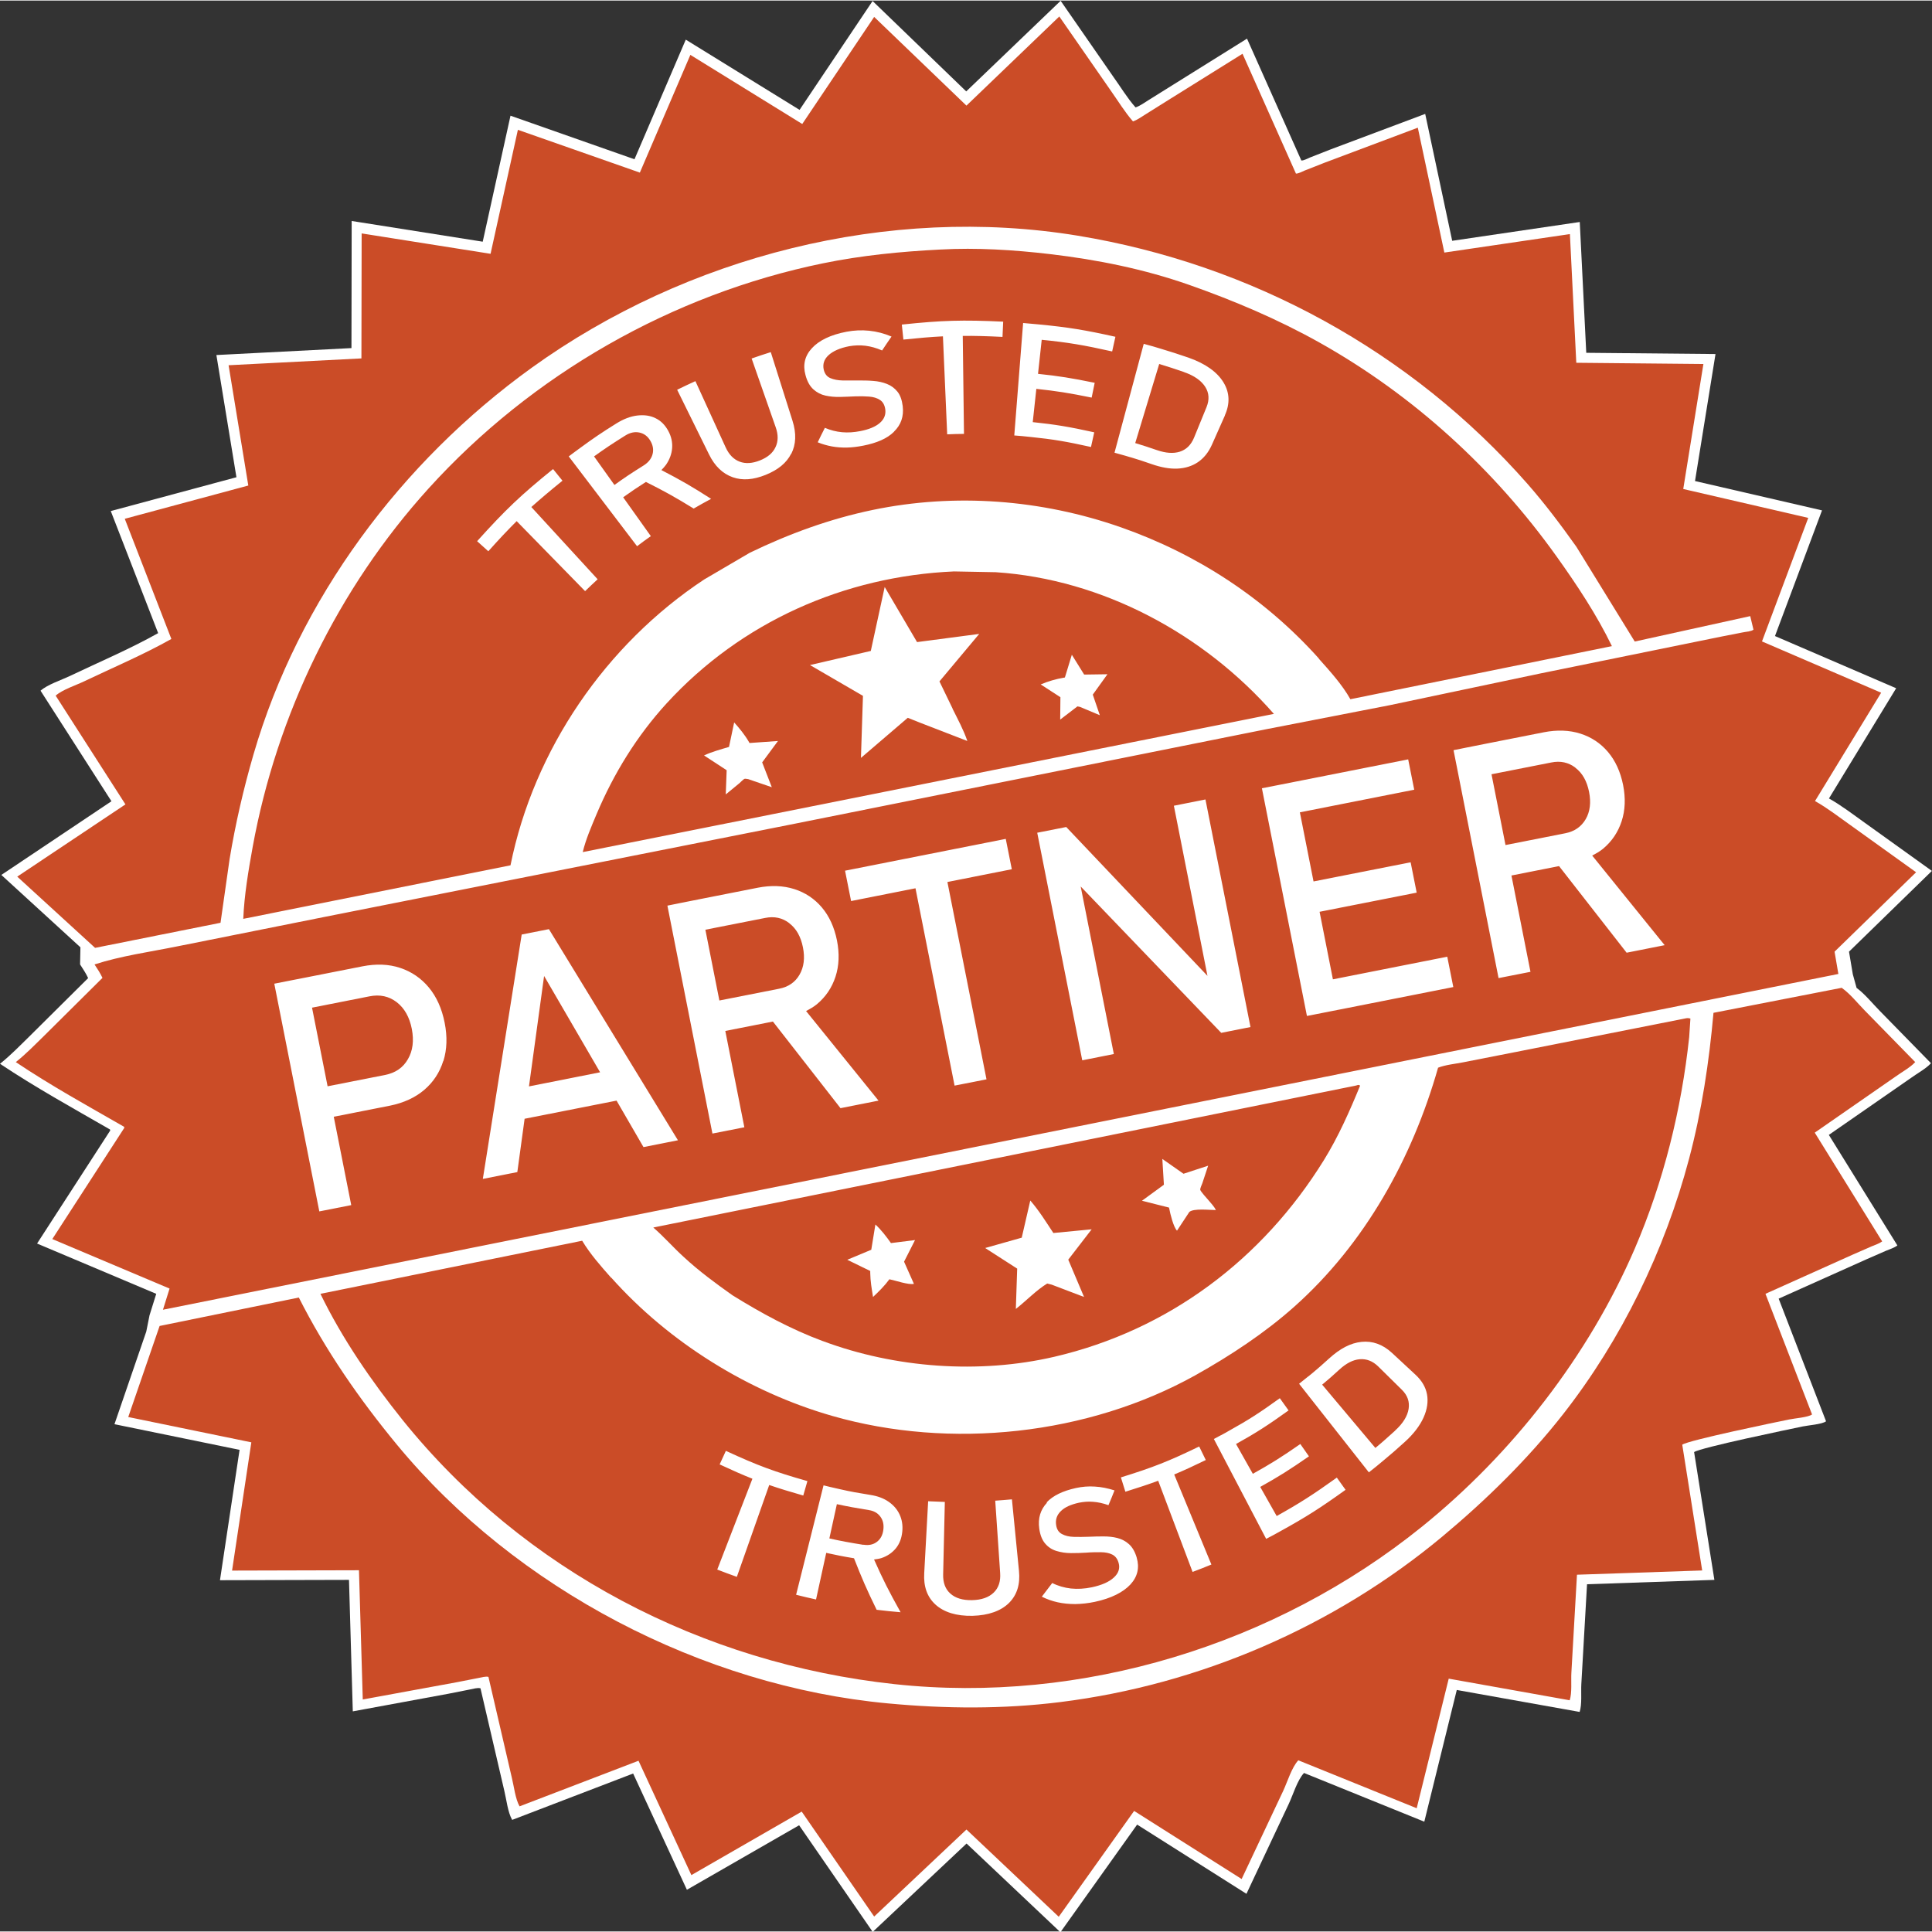 <?xml version="1.0" encoding="UTF-8"?>
<!DOCTYPE svg PUBLIC '-//W3C//DTD SVG 1.0//EN'
          'http://www.w3.org/TR/2001/REC-SVG-20010904/DTD/svg10.dtd'>
<svg data-name="Layer 2" height="172" preserveAspectRatio="xMidYMid meet" version="1.0" viewBox="0.0 0.0 172.5 172.4" width="172" xmlns="http://www.w3.org/2000/svg" xmlns:xlink="http://www.w3.org/1999/xlink" zoomAndPan="magnify"
><rect x="0.0" y="0.0" width="172.5" height="172.4" fill="#333333" stroke="none"/><g data-name="Layer 1"
  ><g id="change1_1"
    ><path d="m165.77,88.17l-.34-1.23-.34-2.02,7.4-7.21-5.98-4.29c-1.04-.74-2.09-1.55-3.21-2.18l6-9.84-10.82-4.66,4.2-11.22-11.34-2.62,1.83-11.34-11.54-.11-.58-11.68-11.39,1.68-2.41-11.33-8.42,3.16-1.86.73c-.23.09-.54.28-.78.27l-4.85-10.88-6.73,4.2-2.05,1.28c-.37.23-.76.52-1.17.66-.74-.83-1.34-1.84-1.99-2.74l-4.7-6.78-8.43,8.09L77.91.04l-6.52,9.72-10.16-6.27-4.58,10.68-11.07-3.89-2.48,11.25-11.7-1.85-.02,11.35-12.06.62,1.79,10.91-11.22,3.02,4.23,10.9c-2.53,1.42-5.29,2.59-7.91,3.84-.76.36-1.97.75-2.59,1.3l6.33,9.87L.12,78.07l7.06,6.46-.03,1.53c.26.4.52.79.72,1.22l-5.24,5.2c-.85.83-1.7,1.71-2.63,2.45,3.16,2.11,6.46,3.93,9.74,5.82.11.06.07.02.1.14l-6.53,10.09,10.64,4.49-.6,1.92-.29,1.45-2.84,8.27,11.17,2.29-1.75,11.64,11.52-.03.34,11.74,8.52-1.57,1.97-.39c.28-.05.63-.17.91-.1l2.13,9.16c.19.78.31,1.92.7,2.59l10.8-4.14,4.8,10.38,10.02-5.76,6.57,9.52,8.38-7.89,8.38,7.92,6.85-9.61,9.76,6.18,3.77-8.01c.38-.8.77-2.14,1.37-2.78l10.74,4.35,2.9-11.76,10.97,1.96c.22-.67.11-1.77.15-2.49l.51-8.91,11.37-.39-1.81-11.41c.57-.4,8.5-2.04,9.7-2.29.46-.1,1.74-.19,2.08-.46l-4.23-10.95,7.9-3.54,1.72-.75c.32-.13.7-.25.98-.46l-6.12-9.87,7.34-5.09c.55-.4,1.33-.82,1.78-1.31l-4.57-4.67c-.64-.65-1.35-1.53-2.08-2.06Z" fill="#fff"
    /></g
    ><g id="change2_1"
    ><path d="m85.18,50.97c-9.81.43-19.01,4.52-25.66,11.78-2.66,2.91-4.72,6.26-6.25,9.88-.46,1.1-.96,2.24-1.24,3.4l23.93-4.78,37.78-7.56c-6.25-7.13-15.3-12.02-24.83-12.65l-3.73-.07Zm-16.26,19.27l-2.13-.73c-.11,0-.21-.05-.32-.02-.08.02-.37.32-.44.38l-1.23,1.01.08-2.16-2.02-1.32c.7-.33,1.49-.54,2.23-.76l.46-2.19c.48.54.96,1.12,1.32,1.75l.05.09,2.54-.18-1.41,1.91.87,2.24Zm16.13-7.01c.47.95.98,1.88,1.32,2.88l-4.24-1.64-1.08-.43-4.18,3.58.18-5.54-4.73-2.75,5.43-1.26,1.24-5.71,2.89,4.92,5.55-.73-3.55,4.24,1.17,2.42Zm9.93-2.77l.1-.02.62-2.03,1.1,1.77,2.08-.03-1.31,1.82.63,1.84-1.76-.74-.24-.05-1.54,1.18.02-2-1.76-1.14c.66-.28,1.35-.48,2.05-.6Z" fill="#cb4c27"
    /></g
    ><g id="change2_2"
    ><path d="m73.47,119.69c6.45,2.41,13.96,2.96,20.67,1.4,10.2-2.38,18.57-8.69,24.06-17.55,1.3-2.1,2.31-4.39,3.24-6.66-.17-.1-.17-.06-.35-.01l-62.76,12.68c.96.83,1.79,1.79,2.73,2.64,1.36,1.26,2.83,2.34,4.34,3.41,2.58,1.6,5.21,3.03,8.06,4.09Zm30.33-16.25l1.87,1.31,2.2-.72-.52,1.57c-.05.13-.19.44-.19.56,0,.14.61.8.73.94.23.28.52.57.67.89-.56,0-1.98-.17-2.37.17l-1.1,1.67c-.32-.32-.6-1.49-.69-1.96l-.02-.1-2.42-.61,1.96-1.43-.14-2.3Zm-12.57,7l.76-3.3c.79.91,1.4,1.9,2.06,2.9l3.42-.33-2.09,2.71,1.41,3.33-2.89-1.1-.4-.1c-.98.6-1.88,1.55-2.8,2.27l.12-3.6-2.86-1.84,3.29-.93Zm-13.44,1.11l.37-2.27c.53.49.98,1.08,1.39,1.66l2.15-.27-.98,1.93.88,1.98c-.48.11-1.65-.3-2.19-.41-.43.59-.93,1.08-1.46,1.58-.12-.72-.24-1.42-.25-2.15v-.17s-2.05-1-2.05-1l2.13-.89Z" fill="#cb4c27"
    /></g
    ><g id="change2_3"
    ><path d="m164.47,88.14l-11.48,2.24c-.39,4.38-1.05,8.77-2.18,13.03-2.17,8.19-6.02,16.13-11.25,22.81-3.14,4.01-6.88,7.67-10.79,10.93-9.64,8.03-21.66,13.22-34.1,14.77-5.1.64-10.27.6-15.38.12-16.58-1.54-33.22-10.23-43.85-23.1-3.36-4.07-6.38-8.43-8.76-13.14l-12.43,2.54-2.8,8.13,10.99,2.26-1.72,11.45,11.33-.03.34,11.54,8.39-1.54,1.94-.38c.28-.05.62-.16.89-.1l2.09,9.01c.19.76.31,1.89.69,2.55l10.62-4.07,4.72,10.21,9.85-5.67,6.47,9.37,8.24-7.77,8.24,7.79,6.73-9.45,9.6,6.08,3.71-7.87c.37-.79.76-2.1,1.35-2.73l10.57,4.28,2.86-11.57,10.8,1.93c.22-.66.11-1.74.15-2.45l.5-8.76,11.18-.38-1.78-11.23c.56-.4,8.36-2.01,9.54-2.25.46-.1,1.71-.19,2.05-.45l-4.16-10.77,7.77-3.49,1.69-.74c.31-.13.69-.25.96-.45l-6.02-9.71,7.22-5.01c.54-.39,1.31-.81,1.75-1.29l-4.5-4.6c-.63-.64-1.32-1.51-2.05-2.02Z" fill="#cb4c27"
    /></g
    ><g id="change2_4"
    ><path d="m117.75,58.76c1,1.12,2.08,2.31,2.82,3.62l23.35-4.74c-1.35-2.79-3.12-5.46-4.92-7.98-5.58-7.82-12.8-14.42-21.18-19.12-3.71-2.08-7.65-3.75-11.66-5.16-4.03-1.41-8.16-2.24-12.39-2.74-3.23-.38-6.57-.59-9.82-.41-3.53.18-7.01.52-10.47,1.23-13.49,2.77-26,9.93-35.23,20.12-8.06,8.9-13.54,20.18-15.69,31.99-.38,2.11-.75,4.28-.84,6.42l23.86-4.78c2.08-10.34,8.52-19.72,17.29-25.52l4.08-2.39c3.52-1.7,7.13-3.02,10.97-3.82,7.37-1.53,15.07-.93,22.16,1.55,6.79,2.38,12.87,6.35,17.68,11.72Zm-65.5-6.02c-2.46-2.52-3.77-3.85-6.12-6.26-.77.77-1.57,1.61-2.53,2.69-.4-.36-.6-.54-1-.9,2.54-2.82,3.9-4.11,6.78-6.44.34.42.51.63.84,1.04-1.1.89-1.97,1.63-2.78,2.35,2.28,2.48,3.54,3.85,5.92,6.45-.45.42-.68.63-1.12,1.06Zm9.69-7.38c-1.66-1.02-2.59-1.54-4.27-2.38-.77.49-1.33.87-2.03,1.37.73,1.03,1.5,2.11,2.47,3.47-.5.35-.74.53-1.23.9-2.44-3.21-3.66-4.81-6.1-8.02.42-.32.7-.52,1.04-.77,1.16-.85,1.88-1.34,3.21-2.17.64-.4,1.27-.64,1.87-.71.61-.07,1.15,0,1.63.24.48.23.85.61,1.13,1.12.28.51.39,1.03.35,1.55-.04.52-.22,1.01-.54,1.48-.12.17-.27.33-.42.48,1.72.89,2.71,1.46,4.44,2.57-.63.34-.94.51-1.56.87Zm8.7-4.9c-.42.83-1.17,1.44-2.28,1.89-1.1.44-2.06.52-2.94.21-.88-.31-1.6-.98-2.12-2.05-1.14-2.31-1.7-3.46-2.84-5.76.65-.32.98-.47,1.63-.77,1.08,2.36,1.61,3.53,2.69,5.89.3.67.73,1.1,1.26,1.3.53.2,1.13.16,1.81-.11.68-.27,1.15-.66,1.39-1.18.25-.52.26-1.12.01-1.81-.85-2.44-1.28-3.67-2.14-6.11.68-.24,1.02-.35,1.71-.57.78,2.45,1.16,3.68,1.94,6.13.36,1.14.31,2.12-.11,2.95Zm9.17-1.95c-.61.6-1.52.99-2.73,1.23-.51.1-.99.16-1.45.17-.46.01-.91-.02-1.35-.1-.43-.08-.86-.2-1.27-.37.25-.52.38-.78.64-1.29.49.21,1,.34,1.53.39.53.05,1.07.01,1.64-.1.77-.15,1.35-.39,1.74-.73.39-.34.55-.75.48-1.23,0,0,0,0,0,0-.06-.38-.21-.65-.47-.82-.26-.17-.58-.27-.97-.3s-.81-.04-1.27-.02c-.44.02-.88.04-1.34.05-.45.01-.88-.03-1.29-.12-.41-.09-.77-.28-1.08-.56-.31-.28-.55-.7-.7-1.27,0,0,0,0,0,0-.25-.9-.07-1.71.57-2.4.63-.69,1.67-1.2,3.09-1.47.68-.13,1.35-.16,2.03-.09.67.07,1.34.24,1.99.52-.34.49-.51.74-.84,1.24-.51-.22-1.01-.36-1.49-.42-.49-.06-.97-.04-1.44.04-.84.16-1.46.44-1.86.81-.4.37-.53.81-.42,1.29,0,0,0,0,0,0,.09.37.28.62.59.75.3.13.67.2,1.1.21.43,0,.89,0,1.39,0,.44,0,.88,0,1.33.04.44.03.85.12,1.23.27.38.15.69.38.94.69.25.31.4.74.47,1.29,0,0,0,0,0,.01.11.92-.16,1.67-.78,2.27Zm9.7-8.48c-1.39-.07-2.5-.1-3.55-.09.04,3.37.07,5.23.11,8.75-.6,0-.9.02-1.5.04-.15-3.52-.23-5.38-.38-8.75-1.05.05-2.16.15-3.53.29-.06-.53-.08-.8-.14-1.34,3.6-.38,5.42-.43,9.05-.26-.03.54-.04.81-.06,1.34Zm8.23,4.1c-.11.53-.16.79-.27,1.32-2.01-.41-3.15-.59-4.94-.78-.1.92-.2,1.87-.32,2.97,2.02.21,3.27.42,5.49.91-.12.52-.17.79-.29,1.31-2.16-.48-3.38-.69-5.34-.89,0,0,0,0,0,0-.11-.01-.2-.02-.3-.03-.16-.02-.31-.03-.48-.05h0c-.22-.02-.44-.04-.73-.06.31-4.01.47-6.02.79-10.04.59.05.94.08,1.44.13,2.58.25,4.07.49,6.8,1.1-.12.52-.18.79-.29,1.31-2.54-.57-3.97-.81-6.29-1.04-.12,1.12-.23,2.09-.33,3.04,1.84.19,3.01.38,5.06.8Zm11.63,2.91c-.46,1.04-.7,1.56-1.16,2.61-.31.7-.74,1.22-1.26,1.57s-1.14.54-1.83.57c-.7.03-1.45-.11-2.29-.4-.75-.26-1.2-.41-1.84-.6,0,0,0,0,0,0-.05-.02-.1-.03-.15-.04-.11-.03-.21-.06-.33-.1,0,0,0,0,0,0-.32-.09-.59-.17-1-.28,1.05-3.89,1.57-5.83,2.61-9.72.65.17,1.01.28,1.6.46.86.26,1.43.44,2.39.77,1.52.53,2.57,1.29,3.13,2.21.56.92.59,1.91.12,2.95Z" fill="#cb4c27"
    /></g
    ><g id="change2_5"
    ><path d="m105.72,33.17c-.9-.31-1.45-.49-2.22-.72-.8,2.64-1.34,4.43-2.14,7.06.67.2,1.15.36,1.94.63.79.27,1.46.32,2.04.14.58-.19,1-.6,1.27-1.25.45-1.1.67-1.65,1.12-2.74.26-.65.23-1.25-.12-1.8-.35-.55-.98-1-1.88-1.31Z" fill="#cb4c27"
    /></g
    ><g id="change2_6"
    ><path d="m58.26,40.52c.11-.4.05-.8-.19-1.21s-.56-.65-.98-.74c-.41-.09-.84,0-1.28.28-1.15.72-1.84,1.18-2.77,1.85.67.94,1.25,1.76,1.82,2.55.87-.63,1.53-1.07,2.62-1.75.41-.26.67-.59.78-.98Z" fill="#cb4c27"
    /></g
    ><g id="change2_7"
    ><path d="m54.57,114.04c-.92-1.04-1.87-2.11-2.59-3.31l-23.37,4.74c1.94,4,4.56,7.8,7.34,11.27,10.84,13.46,26.79,21.73,43.92,23.58,16.72,1.81,34.03-3.52,47.08-14.05,8.09-6.53,14.88-15.26,19.01-24.83,2.57-5.98,4.17-12.43,4.86-18.89l.11-1.66c-.17-.04-.23-.05-.4-.02l-14.65,2.9-5.24,1.03c-.71.14-1.57.22-2.24.48-2.3,8.08-6.52,15.71-12.84,21.34-2.65,2.36-5.72,4.38-8.81,6.11-9.62,5.36-21.89,6.67-32.45,3.64-7.45-2.14-14.56-6.55-19.72-12.34Zm62.24,8.81c.1-.08.18-.15.27-.22.04-.03.07-.06.11-.09,0,0,0,0,0,0,.51-.43.87-.74,1.46-1.28.99-.9,1.93-1.4,2.91-1.5.97-.1,1.89.21,2.73.99.84.78,1.25,1.16,2.09,1.94.56.52.91,1.1,1.03,1.75.12.65.02,1.35-.31,2.08-.33.73-.89,1.47-1.69,2.19-.76.69-1.21,1.08-1.91,1.66-.46.39-.76.63-1.28,1.04-2.49-3.16-3.74-4.75-6.23-7.91.33-.26.55-.44.81-.65,0,0,0,0,0,0Zm-7.78,5.24c.15-.08.28-.15.42-.23.08-.05.16-.09.26-.15,0,0,0,0,0,0,1.73-.96,2.76-1.62,4.56-2.92.31.44.47.65.78,1.09-1.85,1.33-2.91,2.01-4.69,3,.55.98,1.03,1.83,1.5,2.66,1.58-.88,2.56-1.49,4.24-2.66.31.44.46.66.77,1.1-1.73,1.2-2.73,1.83-4.35,2.73.46.81.93,1.64,1.47,2.6,2.03-1.13,3.25-1.91,5.37-3.43.31.44.47.65.78,1.09-2.27,1.63-3.54,2.44-5.81,3.69-.44.25-.76.42-1.28.69-1.87-3.57-2.8-5.35-4.67-8.92.26-.14.45-.24.64-.34,0,0,0,0,0,0Zm-1.96,1.01c.24.48.35.72.59,1.21-1.09.53-1.97.94-2.82,1.29,1.27,3.08,1.98,4.8,3.32,8.04-.67.27-1,.41-1.68.66-1.24-3.28-1.9-5.02-3.07-8.14-.86.32-1.78.62-2.93.98-.16-.51-.24-.77-.4-1.28,2.87-.89,4.27-1.44,6.99-2.76Zm-13.62,4.99c.58-.61,1.44-1.02,2.61-1.28.56-.12,1.12-.17,1.69-.13.57.03,1.16.15,1.76.34-.21.53-.31.79-.54,1.32-.48-.17-.94-.27-1.37-.3-.43-.04-.85,0-1.26.08-.73.16-1.27.4-1.62.75-.36.35-.5.76-.42,1.26h0c.06.38.23.64.52.79.28.15.63.24,1.05.25.42.01.87.01,1.35-.01.43-.02.86-.03,1.3-.03.44,0,.85.04,1.24.14.39.1.74.28,1.04.55.3.27.53.66.69,1.19,0,0,0,0,0,.01.26.89.09,1.69-.56,2.4-.65.7-1.72,1.24-3.17,1.55-.61.13-1.19.19-1.75.2-.56,0-1.08-.05-1.58-.16-.5-.11-.97-.28-1.41-.5.38-.49.56-.73.93-1.22.51.26,1.07.42,1.66.49.59.06,1.22.03,1.88-.11.89-.19,1.54-.48,1.96-.87.42-.38.56-.82.43-1.29,0,0,0,0,0,0-.1-.37-.29-.62-.57-.76-.28-.14-.63-.21-1.03-.21-.4,0-.84,0-1.3.04-.45.03-.9.04-1.36.04-.46,0-.89-.07-1.29-.19-.4-.12-.74-.34-1.01-.66-.27-.31-.45-.76-.53-1.34,0,0,0,0,0,0-.13-.93.11-1.69.69-2.31Zm-10.59-.1c.6.03.9.04,1.5.06-.06,2.59-.09,3.88-.15,6.47-.02.73.19,1.31.64,1.71.45.41,1.11.61,1.95.59.85-.02,1.49-.25,1.93-.68.44-.43.62-1.01.57-1.74-.18-2.58-.26-3.88-.44-6.46.6-.04.89-.07,1.49-.12.25,2.56.38,3.84.63,6.39.12,1.19-.17,2.14-.89,2.86-.72.71-1.82,1.11-3.26,1.15-1.43.03-2.55-.32-3.3-1-.75-.68-1.08-1.62-1.01-2.81.14-2.57.21-3.85.35-6.42Zm-8.67-1.26c.14.03.27.06.39.09.13.03.28.06.44.1,0,0,0,0,0,0,.92.21,1.6.33,2.72.51.62.1,1.14.29,1.58.59.44.3.77.67.99,1.13.22.46.31.98.25,1.56-.06.58-.24,1.07-.57,1.48-.33.4-.76.7-1.31.88-.2.06-.42.09-.64.12.79,1.78,1.32,2.83,2.37,4.71-.86-.07-1.28-.12-2.14-.22-.9-1.84-1.33-2.84-2.02-4.6-.93-.15-1.61-.29-2.48-.48-.27,1.24-.55,2.53-.91,4.16-.72-.16-1.07-.24-1.78-.42.98-3.91,1.47-5.86,2.45-9.77.25.06.45.11.65.16,0,0,0,0,0,0Zm-9.94-2.02c.23-.49.34-.73.56-1.22,2.86,1.32,4.32,1.86,7.28,2.7-.15.52-.22.78-.37,1.29-1.19-.34-2.14-.63-3.04-.94-1.11,3.14-1.72,4.9-2.89,8.2-.7-.25-1.05-.38-1.75-.65,1.27-3.27,1.94-5,3.14-8.11-.89-.35-1.81-.76-2.95-1.29Z" fill="#cb4c27"
    /></g
    ><g id="change2_8"
    ><path d="m124.56,127.68c.71-.64,1.11-1.3,1.21-1.94.1-.64-.1-1.21-.6-1.7-.84-.83-1.26-1.25-2.11-2.08-.5-.49-1.05-.7-1.66-.65-.6.05-1.2.36-1.82.93-.61.56-.99.89-1.53,1.34,1.77,2.11,2.97,3.54,4.75,5.65.62-.51,1.05-.9,1.76-1.54Z" fill="#cb4c27"
    /></g
    ><g id="change2_9"
    ><path d="m77.1,137.87c.47.08.88-.01,1.2-.26.32-.24.51-.6.57-1.07.06-.47-.03-.86-.27-1.18s-.57-.51-1.02-.58c-1.17-.19-1.89-.32-2.86-.53-.25,1.13-.46,2.11-.67,3.06,1.03.23,1.79.37,3.03.57Z" fill="#cb4c27"
    /></g
    ><g id="change2_10"
    ><path d="m140.67,68.5c-.62-.48-1.34-.64-2.17-.47l-5.33,1.05,1.25,6.32,5.33-1.05c.83-.16,1.44-.59,1.83-1.26s.49-1.49.3-2.44c-.19-.95-.59-1.67-1.21-2.14Z" fill="#cb4c27"
    /></g
    ><g id="change2_11"
    ><path d="m70.48,82.38c-.62-.48-1.34-.64-2.17-.47l-5.33,1.05,1.25,6.32,5.33-1.05c.83-.16,1.44-.58,1.83-1.26.39-.68.49-1.49.3-2.44-.19-.95-.59-1.67-1.21-2.14Z" fill="#cb4c27"
    /></g
    ><g id="change2_12"
    ><path d="M47.23 96.95L53.58 95.69 48.58 87.09 47.23 96.95z" fill="#cb4c27"
    /></g
    ><g id="change2_13"
    ><path d="m162.05,71.48l5.91-9.68-10.64-4.58,4.13-11.03-11.16-2.58,1.8-11.16-11.35-.11-.57-11.49-11.21,1.65-2.37-11.15-8.28,3.11-1.83.72c-.22.09-.53.27-.77.27l-4.77-10.7-6.62,4.13-2.01,1.26c-.36.22-.75.51-1.15.65-.72-.82-1.32-1.81-1.95-2.7l-4.63-6.67-8.29,7.96-8.24-7.92-6.42,9.56-9.99-6.17-4.51,10.51-10.89-3.82-2.44,11.07-11.51-1.82-.02,11.16-11.86.61,1.76,10.74-11.03,2.97,4.16,10.73c-2.49,1.4-5.2,2.55-7.78,3.78-.75.36-1.94.74-2.55,1.28l6.23,9.71-9.66,6.45,6.95,6.36,11.2-2.24.81-5.69c.52-3.14,1.24-6.27,2.13-9.33,4.03-13.87,13.19-26.14,24.85-34.54,13.84-9.96,31.83-14.56,48.73-11.79,15.53,2.55,29.77,10.33,40.18,22.17,1.56,1.78,2.99,3.68,4.36,5.61l5.21,8.46,10.31-2.27.29,1.21c-.21.16-.58.17-.84.22l-2.09.41-16.1,3.28-13.48,2.84-11,2.14-42.06,8.43-42.08,8.34-13.1,2.62c-2.42.49-5.03.85-7.37,1.61.26.39.51.78.71,1.2l-5.15,5.11c-.84.82-1.67,1.68-2.59,2.41,3.1,2.08,6.35,3.87,9.59,5.73.11.06.07.02.1.14l-6.43,9.93,10.47,4.42-.59,1.89,149.59-29.98-.34-1.99,7.28-7.09-5.88-4.22c-1.03-.73-2.06-1.53-3.15-2.14Zm-122.47,23.19c-.32,1.03-.89,1.9-1.7,2.59-.81.69-1.83,1.16-3.06,1.41l-5.02.99,1.56,7.89-2.85.56-4.02-20.33,1.47-.29,1.38-.27,5.02-.99c1.23-.24,2.35-.2,3.37.14,1.02.34,1.87.92,2.56,1.75.69.83,1.16,1.88,1.41,3.14.25,1.25.21,2.39-.11,3.42Zm17.88,7.71l-2.41-4.16-8.21,1.62-.65,4.76-3.08.61,3.47-21.82,2.43-.48,11.52,18.85-3.08.61Zm17.59-3.48l-6.04-7.74-4.25.84,1.7,8.6-2.85.56-4.02-20.35,1.24-.25,1.61-.32,5.22-1.03c1.18-.23,2.27-.19,3.25.12.98.31,1.81.86,2.47,1.64.66.78,1.11,1.76,1.35,2.95.23,1.17.19,2.25-.13,3.23-.32.98-.87,1.8-1.66,2.46-.29.24-.63.43-.97.61l6.47,8-3.38.67Zm13.03-2.58l-2.85.56-3.49-17.62-5.75,1.14-.54-2.71,14.35-2.84.54,2.71-5.75,1.14,3.49,17.62Zm20.95-4.16l-12.54-13.06,2.96,14.96-2.82.56-4.02-20.32,2.59-.51,12.61,13.29-3-15.19,2.82-.56,4.02,20.32-2.62.52Zm10.51-2.06l-1.47.29-1.38.27-4.02-20.33,1.38-.27,1.47-.29,10.21-2.02.54,2.71-10.21,2.02,1.22,6.17,8.67-1.71.54,2.71-8.67,1.71,1.19,6.03,10.21-2.02.54,2.71-10.21,2.02Zm25.7-5.08l-6.04-7.74-4.25.84,1.7,8.6-2.85.56-4.02-20.35,1.24-.25,1.61-.32,5.22-1.03c1.18-.23,2.27-.19,3.25.12.98.31,1.81.86,2.47,1.64s1.11,1.76,1.35,2.95c.23,1.17.19,2.25-.13,3.23s-.87,1.8-1.66,2.46c-.29.24-.63.43-.97.61l6.47,8-3.38.67Z" fill="#cb4c27"
    /></g
    ><g id="change2_14"
    ><path d="m35.42,89.43c-.69-.53-1.5-.71-2.44-.52l-5.12,1.01,1.39,7.02,5.12-1.01c.93-.18,1.62-.65,2.05-1.41.44-.75.55-1.65.35-2.7-.21-1.06-.66-1.86-1.35-2.39Z" fill="#cb4c27"
    /></g
  ></g
></svg
>
